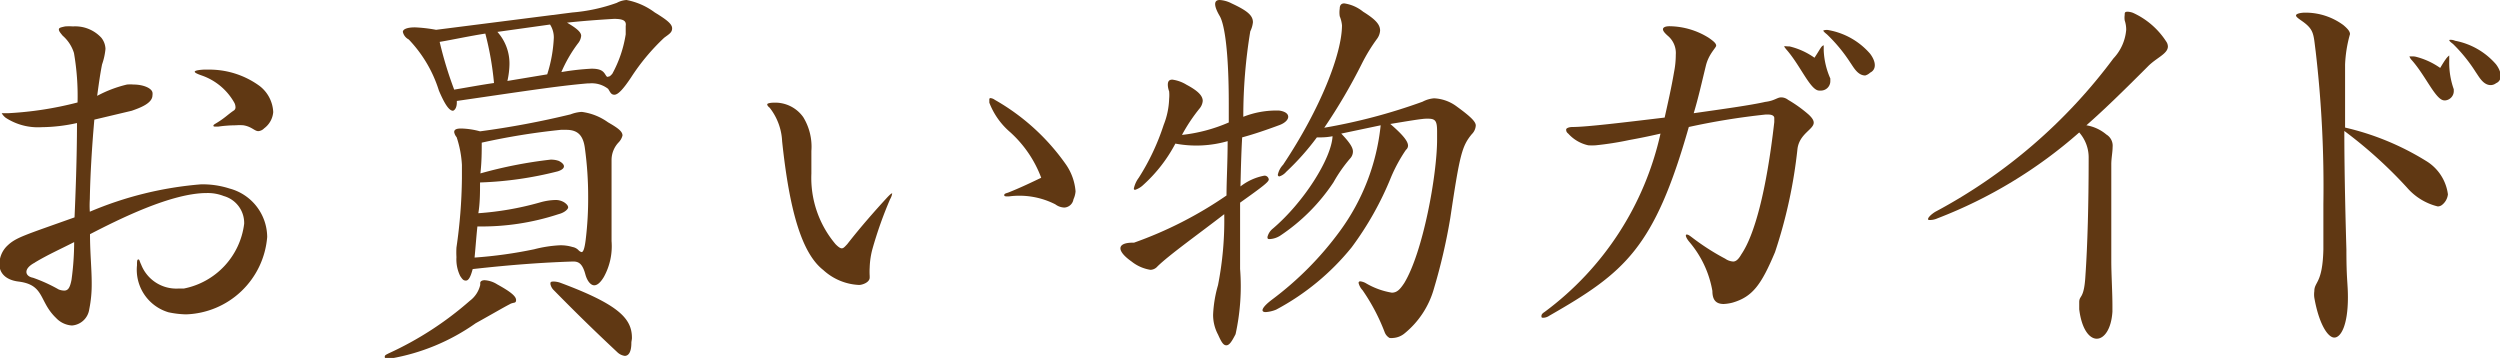 <svg xmlns="http://www.w3.org/2000/svg" viewBox="0 0 132.49 18.97"><defs><style>.cls-1{fill:#603813;}</style></defs><g id="レイヤー_2" data-name="レイヤー 2"><g id="レイヤー_1-2" data-name="レイヤー 1"><path class="cls-1" d="M9.86,16.66a4.92,4.92,0,0,1-.93-.11,2.35,2.35,0,0,1-1.67-2.49c0-.18,0-.31.07-.31s.06.09.15.27a2,2,0,0,0,2,1.27h.27a4,4,0,0,0,3.19-3.43,1.48,1.48,0,0,0-1.08-1.47,2.33,2.33,0,0,0-.9-.16c-1.87,0-4.62,1.37-6.19,2.18,0,1,.09,1.83.09,2.6a6.6,6.6,0,0,1-.13,1.38,1,1,0,0,1-.92.86,1.26,1.26,0,0,1-.84-.4c-.92-.88-.59-1.76-2-1.93-.71-.09-1-.49-1-.9a1.35,1.35,0,0,1,.42-1c.46-.44.9-.55,3.56-1.5.05-1.12.13-3.17.13-5a8.89,8.89,0,0,1-1.87.22,3.13,3.13,0,0,1-1.91-.5A.86.86,0,0,1,.09,6C.09,6,.22,6,.42,6a18.34,18.34,0,0,0,3.69-.57,13.29,13.29,0,0,0-.19-2.62,2,2,0,0,0-.6-.92c-.13-.16-.2-.24-.2-.33s.11-.11.33-.16a3,3,0,0,1,.42,0A1.88,1.88,0,0,1,5.37,2a1,1,0,0,1,.22.59,3.41,3.41,0,0,1-.18.82c-.09.44-.17,1-.26,1.67a6.49,6.49,0,0,1,1.58-.6,2.06,2.06,0,0,1,.35,0c.49,0,.95.18,1,.42a.47.47,0,0,1,0,.15c0,.42-.64.66-1.1.82L5,6.34c-.13,1.45-.22,3-.24,4.22a5.16,5.16,0,0,0,0,.66,18.93,18.93,0,0,1,5.88-1.45,4.62,4.62,0,0,1,1.52.22,2.68,2.68,0,0,1,2,2.57A4.46,4.46,0,0,1,9.86,16.66Zm-8-2.75c-.33.17-.46.35-.46.5s.13.27.35.31a8.27,8.27,0,0,1,1.36.62.83.83,0,0,0,.29.06c.22,0,.31-.17.39-.57a14.87,14.87,0,0,0,.14-2C3.21,13.2,2.55,13.49,1.85,13.91ZM14,6.8a.48.48,0,0,1-.31.15c-.2,0-.35-.24-.79-.31a2.36,2.36,0,0,0-.4,0,6.83,6.83,0,0,0-.94.07h-.11c-.09,0-.14,0-.14-.05s.07-.08.18-.15c.4-.24.59-.44.88-.64a.2.2,0,0,0,.11-.2.53.53,0,0,0-.07-.24A3.17,3.17,0,0,0,10.69,4c-.26-.09-.37-.15-.37-.2s.15-.09.46-.11H11a4.52,4.52,0,0,1,2.75.86,1.85,1.85,0,0,1,.73,1.39A1.19,1.19,0,0,1,14,6.8Z"/><path class="cls-1" d="M27,16.13c-.33.17-.75.42-1.79,1A11.08,11.08,0,0,1,20.7,19h-.11c-.13,0-.2,0-.2-.09s.07-.11.2-.18a17.6,17.6,0,0,0,4.31-2.79,1.46,1.46,0,0,0,.55-.84V15a.07.07,0,0,0,0,0c0-.09.09-.15.24-.15a1.4,1.4,0,0,1,.66.22c.71.39,1,.63,1,.83S27.21,16,27,16.13ZM35.2,2a11.23,11.23,0,0,0-1.76,2.11c-.44.66-.7.91-.88.91s-.22-.14-.33-.31a1.41,1.41,0,0,0-1-.29h-.09c-1.56.13-3.41.42-6.93.93v.08c0,.25-.09.4-.2.44h0c-.22,0-.46-.39-.75-1.07a6.88,6.88,0,0,0-1.6-2.71.59.59,0,0,1-.31-.4c0-.13.2-.24.64-.24a7.81,7.81,0,0,1,1.12.13L30.34.66A9.13,9.13,0,0,0,32.69.15,1.24,1.24,0,0,1,33.2,0a3.63,3.63,0,0,1,1.5.66c.66.4.92.62.92.84S35.47,1.8,35.2,2Zm-9.48-.22c-.84.13-1.76.33-2.42.44a20.33,20.33,0,0,0,.77,2.53c.77-.13,1.47-.26,2.11-.35A16.06,16.06,0,0,0,25.72,1.78Zm7.06,5.77a1.36,1.36,0,0,0-.37.92c0,.95,0,2.31,0,4v.31A3.36,3.36,0,0,1,32,14.68c-.18.3-.35.44-.51.44s-.35-.18-.46-.55c-.15-.58-.35-.71-.64-.71h-.06c-1.5.05-3.13.16-5.28.4-.11.42-.22.61-.36.61s-.19-.08-.3-.24a2,2,0,0,1-.2-1,4.52,4.52,0,0,1,0-.51,27.22,27.22,0,0,0,.29-3.67c0-.27,0-.51,0-.71a5.63,5.63,0,0,0-.28-1.47A.56.56,0,0,1,24.07,7c0-.13.11-.19.37-.19a4.15,4.15,0,0,1,1,.15,46,46,0,0,0,4.8-.9,1.91,1.91,0,0,1,.59-.13,3.06,3.06,0,0,1,1.39.55c.52.3.77.48.77.7A.8.8,0,0,1,32.78,7.55ZM31,7.88c-.09-.75-.42-1-1-1l-.27,0a36.18,36.18,0,0,0-4.2.68c0,.46,0,1-.07,1.63a23.41,23.41,0,0,1,3.72-.73,1.22,1.22,0,0,1,.44.07c.38.2.35.42-.06.55a19.05,19.05,0,0,1-4.12.59c0,.53,0,1.1-.09,1.63a16,16,0,0,0,3.26-.57,3.25,3.25,0,0,1,.79-.13.86.86,0,0,1,.51.13c.13.09.2.18.2.26s-.16.27-.51.36A13,13,0,0,1,25.3,12c-.07.68-.11,1.27-.15,1.65a23.37,23.37,0,0,0,3.16-.44A6.69,6.69,0,0,1,29.66,13a2.15,2.15,0,0,1,.68.09.58.58,0,0,1,.31.16.34.34,0,0,0,.17.11c.09,0,.16-.18.22-.66a18,18,0,0,0,.13-2.27A18.71,18.71,0,0,0,31,7.88ZM29.15,1.3l-2.79.39A2.51,2.51,0,0,1,27,3.39a4.32,4.32,0,0,1-.11.9L29,3.94A7.39,7.39,0,0,0,29.35,2,1.26,1.26,0,0,0,29.15,1.3Zm4.31,16.87c0,.49-.15.69-.35.69a.71.71,0,0,1-.4-.2c-1.25-1.17-2.17-2.07-3.36-3.28a.61.61,0,0,1-.18-.33c0-.09,0-.13.18-.13a1.16,1.16,0,0,1,.33.06c3.15,1.17,3.81,1.92,3.81,2.93C33.49,18,33.46,18.09,33.46,18.17ZM32.54,1c-.84.05-1.65.11-2.49.2.53.31.75.51.75.7a.74.74,0,0,1-.17.4,7.34,7.34,0,0,0-.88,1.52,13.53,13.53,0,0,1,1.6-.18c.48,0,.62.13.73.31s.11.11.17.11.13-.07.2-.15a6.39,6.39,0,0,0,.71-2.09c0-.09,0-.18,0-.27s0-.13,0-.17C33.2,1.12,33.07,1,32.54,1Z"/><path class="cls-1" d="M47.17,10.56a21.27,21.27,0,0,0-.93,2.62,4.24,4.24,0,0,0-.15,1,3.59,3.59,0,0,0,0,.44s0,.07,0,.09c0,.26-.4.39-.55.39H45.5a3,3,0,0,1-1.87-.79c-1.13-.88-1.79-3.12-2.18-6.82a3.11,3.11,0,0,0-.66-1.78c-.09-.07-.13-.13-.13-.18s.15-.09.39-.09a1.82,1.82,0,0,1,1.52.77A3,3,0,0,1,43,8c0,.27,0,.58,0,.91V9.2a5.44,5.44,0,0,0,1.28,3.74c.13.13.24.22.33.22s.15-.07.29-.22c.74-.95,1.54-1.85,2.15-2.51.11-.11.18-.18.22-.18s0,0,0,.07A.89.89,0,0,1,47.17,10.56Zm9.72,0a.52.52,0,0,1-.48.44.84.84,0,0,1-.48-.17,4.2,4.2,0,0,0-2.47-.42c-.17,0-.24,0-.24-.07s.07-.09.2-.13c.66-.26,1.3-.57,1.76-.79A6.15,6.15,0,0,0,53.53,7a3.88,3.88,0,0,1-1.1-1.56c0-.09,0-.13,0-.17a.06.06,0,0,1,.07-.07.46.46,0,0,1,.22.09A11.59,11.59,0,0,1,56.5,8.73,2.9,2.9,0,0,1,57,10.14,1.2,1.2,0,0,1,56.89,10.56Z"/><path class="cls-1" d="M67.83,6.62c-.73.27-1.37.49-2,.66-.05.86-.07,1.76-.09,2.6A2.93,2.93,0,0,1,67,9.31a.22.22,0,0,1,.17.06.23.23,0,0,1,.07.14c0,.13-.31.37-1.52,1.23v2c0,.57,0,1.07,0,1.51a11.81,11.81,0,0,1-.24,3.46c-.2.39-.33.59-.49.59s-.26-.17-.44-.57a2.21,2.21,0,0,1-.26-1.06,6.65,6.65,0,0,1,.26-1.56,17.75,17.75,0,0,0,.33-3.76c-1.29,1-2.92,2.16-3.54,2.77a.51.51,0,0,1-.37.18,2.14,2.14,0,0,1-1-.44c-.81-.57-.79-1,.07-1h.06A21,21,0,0,0,65,10.36c0-.77.06-1.76.06-2.88a6,6,0,0,1-2.77.13,7.89,7.89,0,0,1-1.69,2.18,1.15,1.15,0,0,1-.44.27.06.06,0,0,1-.07-.07,1.46,1.46,0,0,1,.26-.57,12.22,12.22,0,0,0,1.32-2.8,4.06,4.06,0,0,0,.29-1.38,2.15,2.15,0,0,0,0-.4,1,1,0,0,1-.07-.35c0-.18.07-.27.24-.27a1.94,1.94,0,0,1,.75.27c.62.33.86.59.86.86a.72.72,0,0,1-.16.39,9,9,0,0,0-.94,1.41,8.53,8.53,0,0,0,2.48-.66v-1c0-2.73-.22-4.2-.48-4.64S64.26,0,64.64,0a1.57,1.57,0,0,1,.63.18c.84.39,1.13.64,1.13,1a1.42,1.42,0,0,1-.14.48,27.65,27.65,0,0,0-.37,4.53,4.76,4.76,0,0,1,1.91-.33c.33.05.47.18.47.33S68.11,6.51,67.83,6.62ZM78,7.11c-.53.64-.64,1.1-1.14,4.44A30.7,30.7,0,0,1,76,15.27a4.7,4.7,0,0,1-1.59,2.42,1.06,1.06,0,0,1-.57.22.79.79,0,0,1-.2,0,.59.59,0,0,1-.26-.31,10.42,10.42,0,0,0-1.17-2.22A.87.87,0,0,1,72,15a.08.08,0,0,1,.09-.09.78.78,0,0,1,.28.09,4,4,0,0,0,1.39.51c.28,0,.44-.18.66-.51,1-1.65,1.74-5.74,1.74-7.61,0-.16,0-.29,0-.42,0-.55-.08-.68-.48-.68h-.09c-.24,0-1,.13-1.91.28.7.6.94.93.94,1.15a.29.29,0,0,1-.11.22,8.32,8.32,0,0,0-.79,1.45,16.72,16.72,0,0,1-2.09,3.72,13,13,0,0,1-4,3.3,1.79,1.79,0,0,1-.55.13c-.31,0-.2-.26.33-.66A17.24,17.24,0,0,0,71,12.26a11.45,11.45,0,0,0,2.17-5.62l-2.09.44c.47.49.62.75.62.95a.54.54,0,0,1-.15.37,7.71,7.71,0,0,0-.88,1.26,10.1,10.1,0,0,1-2.84,2.84,1.15,1.15,0,0,1-.53.17c-.09,0-.13,0-.13-.11a.81.81,0,0,1,.28-.44c1.65-1.4,3.11-3.72,3.17-4.9a3.35,3.35,0,0,1-.57.06l-.26,0a13.4,13.4,0,0,1-1.63,1.83.79.79,0,0,1-.36.24s-.08,0-.08-.09A1.09,1.09,0,0,1,68,8.73c2-3,3.12-5.91,3.12-7.39A1.75,1.75,0,0,0,71,.86,1.35,1.35,0,0,1,71,.46c0-.17.07-.28.24-.28a2.06,2.06,0,0,1,1,.44c.66.41.9.68.9,1a.83.83,0,0,1-.15.42,9.23,9.23,0,0,0-.81,1.32,29.75,29.75,0,0,1-2,3.41,30.25,30.25,0,0,0,5.21-1.38A1.57,1.57,0,0,1,76,5.21a2.17,2.17,0,0,1,1.21.44c.73.53,1,.8,1,1A.7.7,0,0,1,78,7.11Z"/><path class="cls-1" d="M95.26,7.88a26,26,0,0,1-1.19,5.48c-.72,1.71-1.18,2.37-2.26,2.68a2.24,2.24,0,0,1-.46.07c-.4,0-.6-.2-.6-.69a5.44,5.44,0,0,0-1.23-2.61c-.18-.22-.22-.38-.13-.38s.17.07.37.22a12.29,12.29,0,0,0,1.67,1.06.82.82,0,0,0,.42.15c.16,0,.29-.13.44-.39.68-1,1.32-3.3,1.74-7,0-.09,0-.15,0-.22s-.06-.18-.33-.18h-.13a37,37,0,0,0-4.07.66c-1.83,6.43-3.39,7.71-7.39,10a.6.6,0,0,1-.31.11c-.07,0-.11,0-.11-.07s0-.13.17-.24A16.1,16.1,0,0,0,88,7.08c-.6.14-1.15.25-1.65.34a16.54,16.54,0,0,1-1.78.28,2.61,2.61,0,0,1-.4,0,2,2,0,0,1-1.06-.62C83,7,83,6.91,83,6.86s.11-.13.35-.13c.71,0,2.71-.24,4.87-.5.17-.77.35-1.54.5-2.42a4.71,4.71,0,0,0,.09-.91,1.19,1.19,0,0,0-.42-1c-.17-.15-.26-.26-.26-.35s.11-.16.35-.16A4,4,0,0,1,90.55,2c.29.2.4.31.4.42s-.4.44-.55,1.08C90.18,4.4,90,5.21,89.76,6c1.54-.22,3-.42,3.79-.6.5-.06.63-.24.85-.24a.6.6,0,0,1,.36.13,7,7,0,0,1,1.1.79c.19.18.26.31.26.42C96.12,6.86,95.37,7.08,95.26,7.88ZM96.47,4.8h-.06c-.47,0-1-1.35-1.76-2.2-.05-.07-.09-.11-.09-.14s.06,0,.28,0a3.82,3.82,0,0,1,1.32.6c.16-.24.22-.35.31-.49s.13-.15.18-.17a0,0,0,0,1,0,0s0,.08,0,.28A4.09,4.09,0,0,0,97,4.16s0,.09,0,.13A.5.5,0,0,1,96.47,4.8ZM98.85,4c-.4,0-.62-.44-.79-.68a8.34,8.34,0,0,0-1.24-1.5c-.19-.15-.24-.22-.13-.22a.53.53,0,0,1,.24,0,3.8,3.8,0,0,1,2.18,1.25c.33.44.33.84,0,1A.62.62,0,0,1,98.85,4Z"/><path class="cls-1" d="M113.81,3.54c-1.26,1.26-2.29,2.27-3.24,3.1a2.19,2.19,0,0,1,1.06.49.69.69,0,0,1,.33.66c0,.28-.07.59-.07.92,0,2.89,0,4.1,0,5.13,0,.68.06,1.65.06,2.35v.33c-.06.93-.44,1.43-.83,1.43s-.8-.5-.93-1.56c0-.17,0-.28,0-.37,0-.4.26-.13.33-1.43.11-1.56.17-3.81.17-6.1V8.4a2,2,0,0,0-.5-1.38,24.82,24.82,0,0,1-7.51,4.55,1,1,0,0,1-.39.09c-.09,0-.11,0-.11-.06s.13-.22.39-.38A28.4,28.4,0,0,0,112,3.1a2.51,2.51,0,0,0,.68-1.52,1.53,1.53,0,0,0-.08-.5,1.1,1.1,0,0,1,0-.29c0-.11,0-.17.16-.17a.94.94,0,0,1,.28.06A4.12,4.12,0,0,1,114.8,2.2a.48.48,0,0,1,.09.26C114.89,2.86,114.27,3.06,113.81,3.54Z"/><path class="cls-1" d="M129.43,10.85a.38.38,0,0,1-.24.09,3.14,3.14,0,0,1-1.63-1,23.62,23.62,0,0,0-3.32-3c0,2.44.08,5.23.11,6.29,0,1.65.08,1.76.08,2.53,0,1.47-.37,2.13-.72,2.13s-.82-.74-1.06-2.11a1.24,1.24,0,0,1,0-.35c0-.51.44-.4.48-2.22,0-.64,0-1.45,0-2.4a61.83,61.83,0,0,0-.41-8.1c-.12-.9-.07-1.14-.73-1.6-.2-.14-.31-.22-.31-.29s.13-.13.42-.15h.09a3.38,3.38,0,0,1,2,.66c.26.22.35.35.35.48a6.9,6.9,0,0,0-.26,1.61c0,.72,0,2,0,3.34a14.23,14.23,0,0,1,4.31,1.78,2.43,2.43,0,0,1,1.14,1.76A.83.83,0,0,1,129.43,10.85Zm.17-5.53h-.06c-.46,0-1-1.34-1.76-2.17a.55.55,0,0,1-.09-.16s0,0,.07,0A1.13,1.13,0,0,1,128,3a3.91,3.91,0,0,1,1.32.6c.15-.25.22-.36.3-.47a.82.82,0,0,1,.18-.19s0,0,0,0,0,.09,0,.29a4.19,4.19,0,0,0,.24,1.5s0,.08,0,.13A.5.5,0,0,1,129.6,5.32ZM132,4.51c-.4,0-.62-.44-.79-.68A8.31,8.31,0,0,0,130,2.33c-.2-.15-.25-.22-.14-.22a.57.57,0,0,1,.25.05,3.8,3.8,0,0,1,2.17,1.25c.33.44.33.86,0,1A.48.48,0,0,1,132,4.51Z"/></g></g></svg>